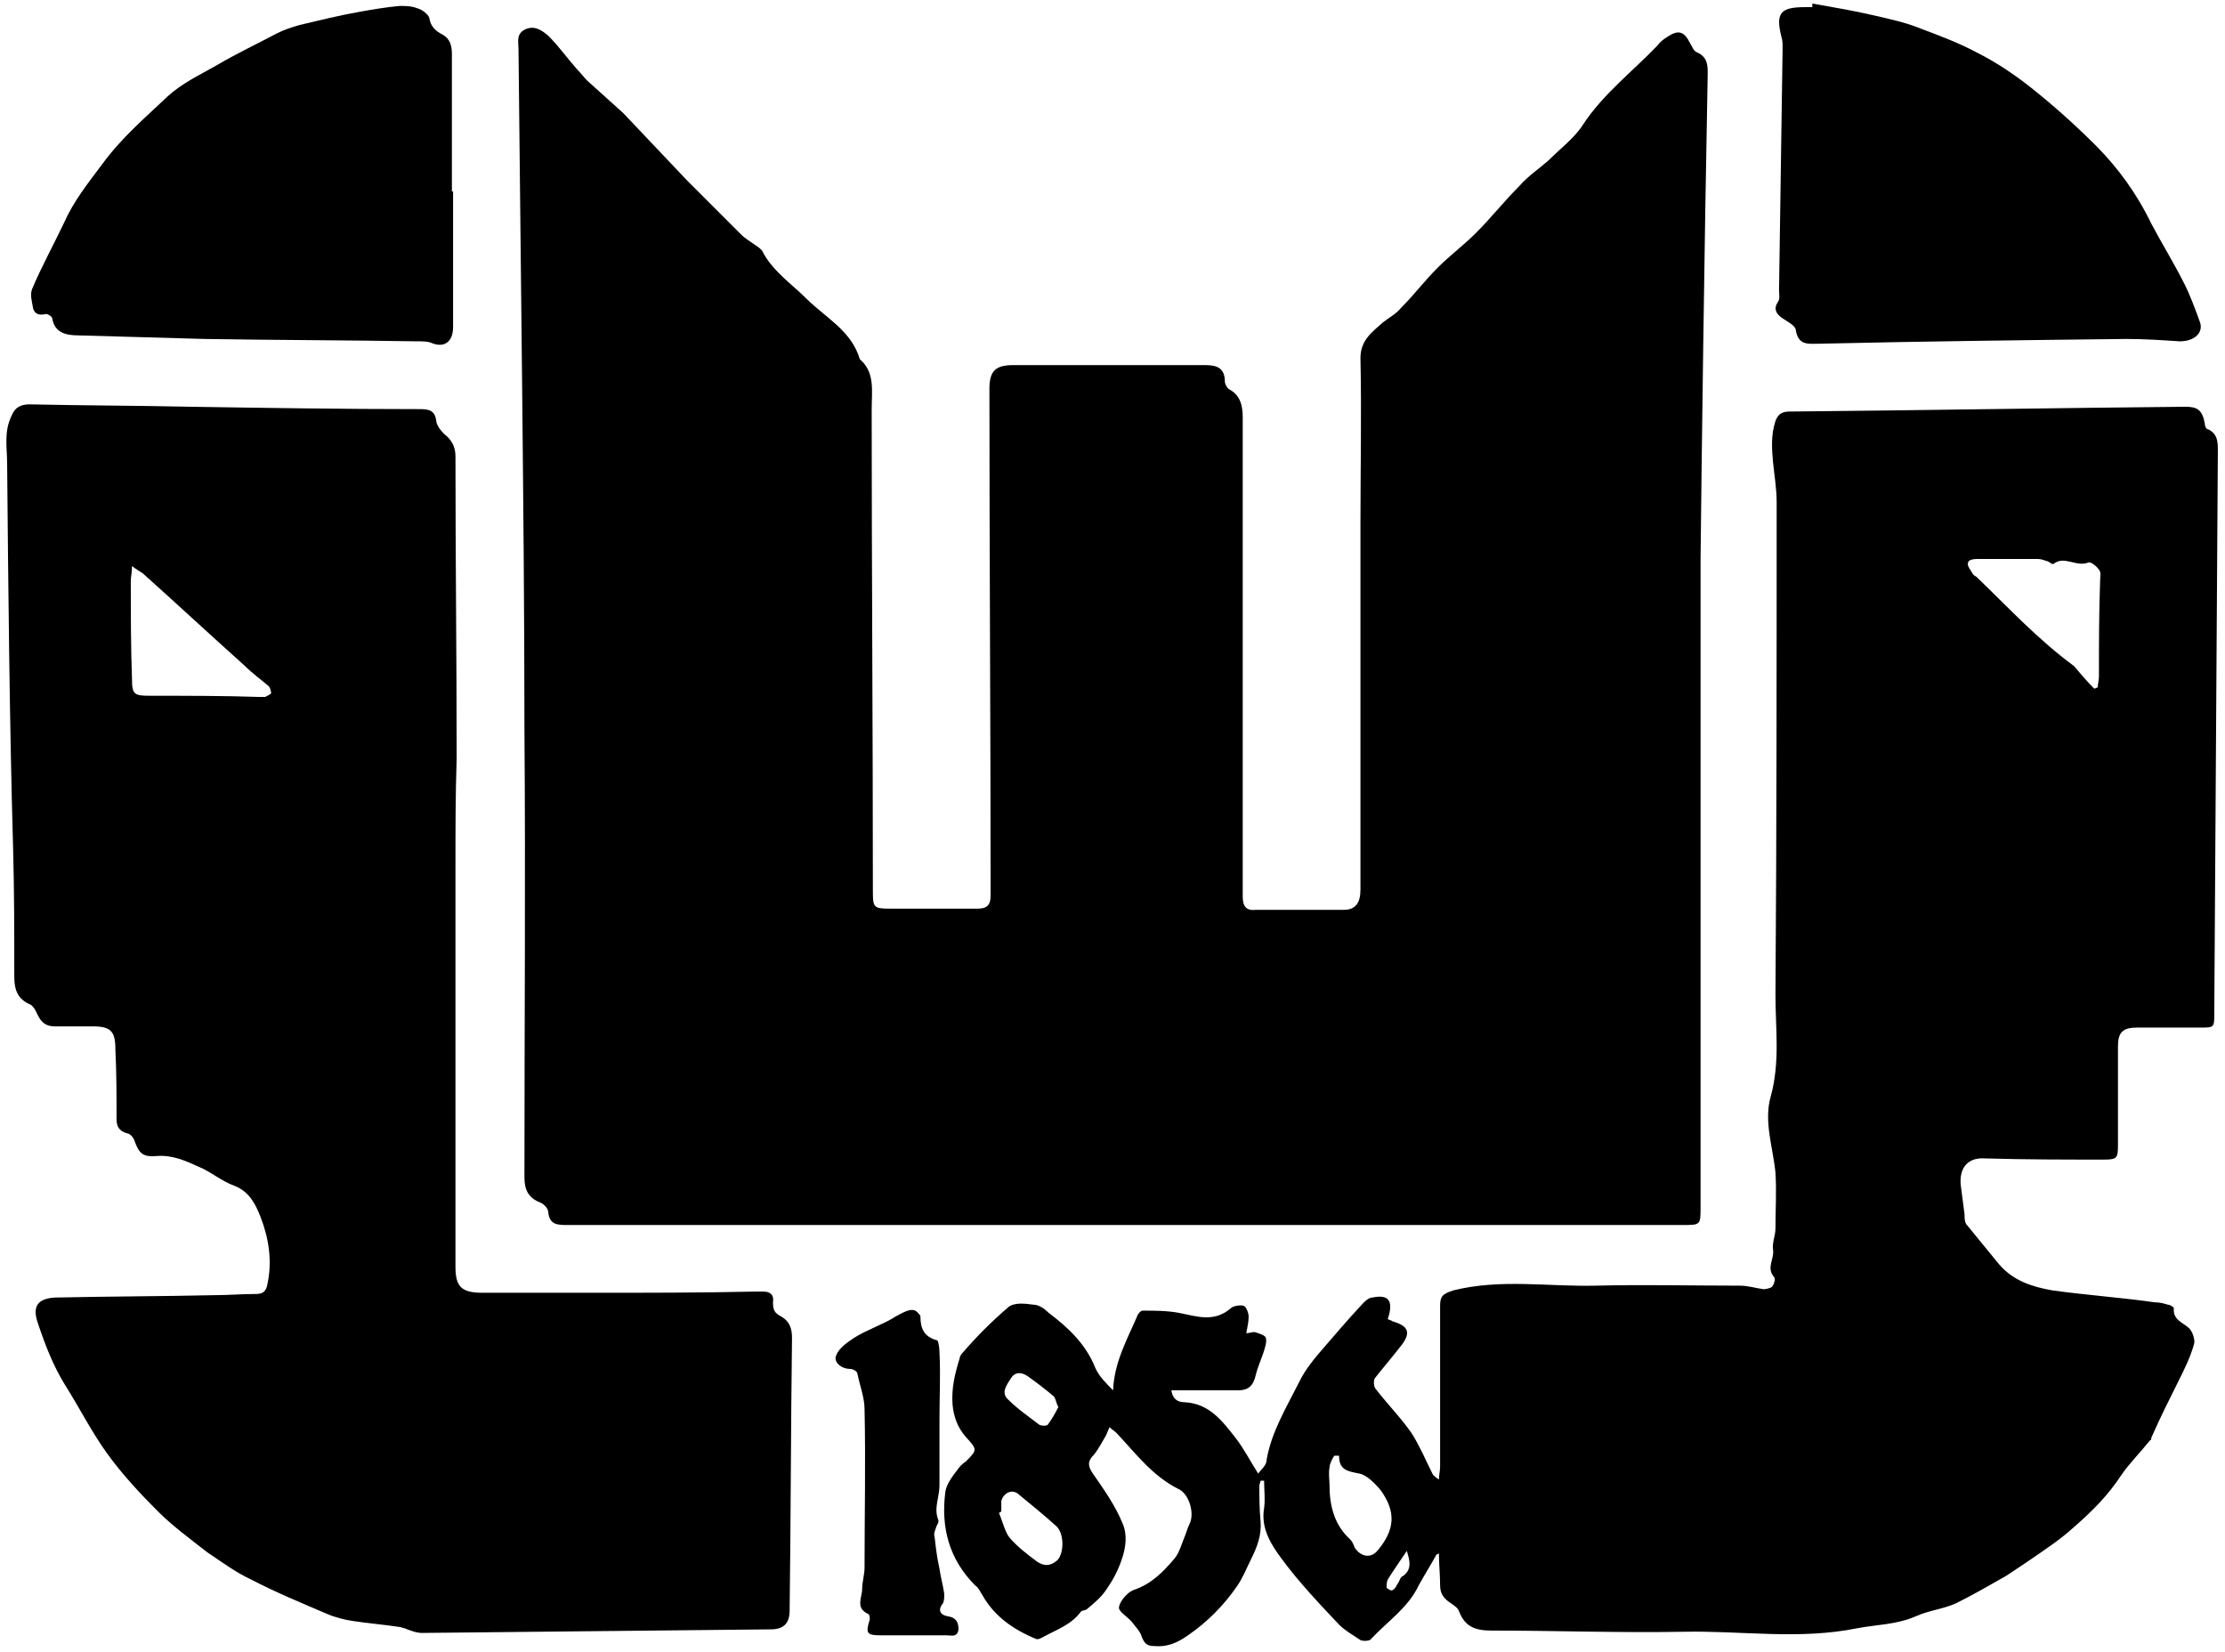 <?xml version="1.0" encoding="utf-8"?>
<!-- Generator: Adobe Illustrator 22.0.0, SVG Export Plug-In . SVG Version: 6.00 Build 0)  -->
<svg version="1.1" id="Layer_1" xmlns="http://www.w3.org/2000/svg" xmlns:xlink="http://www.w3.org/1999/xlink" x="0px" y="0px"
	 viewBox="0 0 187.1 138.9" style="enable-background:new 0 0 187.1 138.9;" xml:space="preserve">
<g id="XMLID_2_">
	<path id="XMLID_16_" d="M143,47c0,22.7,0,38.6,0,54.5c0,1.5,0,1.5-1.5,1.5c-31.3,0-62.5,0-93.8,0c-0.8,0-1.5,0-1.6-1.1
		c0-0.3-0.4-0.7-0.7-0.8c-1-0.4-1.3-1.1-1.3-2.1c0-12.6,0.1-25.1,0-37.7c0-9.8-0.1-19.6-0.2-29.4c-0.1-9.3-0.2-18.5-0.3-27.8
		c0-0.6-0.2-1.2,0.5-1.6c0.8-0.4,1.4,0,2,0.5c0.9,0.9,1.6,1.9,2.4,2.8c0.3,0.3,0.6,0.7,0.9,1c1,0.9,2,1.8,3,2.7
		c1.8,1.9,3.6,3.8,5.4,5.7c1.5,1.5,3,3,4.5,4.5c0.4,0.4,0.8,0.6,1.2,0.9c0.3,0.2,0.6,0.4,0.7,0.7c0.9,1.6,2.4,2.6,3.6,3.8
		c1.6,1.6,3.8,2.7,4.5,5.1c1.3,1.1,1,2.7,1,4.2c0,13.5,0.1,27.1,0.1,40.6c0,1.3,0.1,1.4,1.4,1.4c2.5,0,4.9,0,7.4,0
		c0.8,0,1.1-0.3,1.1-1.1c0-14.2-0.1-28.4-0.1-42.6c0-1.5,0.5-2,2-2c5.4,0,10.8,0,16.2,0c1,0,1.6,0.3,1.6,1.4c0,0.2,0.2,0.5,0.3,0.6
		c1,0.5,1.2,1.4,1.2,2.4c0,3.6,0,7.2,0,10.8c0,9.8,0,19.7,0,29.5c0,0.8,0.3,1.2,1.1,1.1c2.5,0,4.9,0,7.4,0c1,0,1.4-0.6,1.4-1.7
		c0-10.3,0-20.5,0-30.8c0-4.6,0.1-9.3,0-13.9c0-1.5,1-2.2,1.9-3c0.5-0.4,1.1-0.7,1.5-1.2c1.1-1.1,2-2.3,3.1-3.4c1-1,2.2-1.9,3.2-2.9
		c1.3-1.3,2.4-2.7,3.7-4c0.7-0.8,1.6-1.4,2.4-2.1c1-1,2.2-1.9,2.9-3c1.7-2.6,4.2-4.5,6.3-6.7c0.2-0.3,0.5-0.5,0.8-0.7
		c0.9-0.6,1.4-0.5,1.9,0.5c0.2,0.3,0.3,0.7,0.6,0.8c0.9,0.4,0.9,1.1,0.9,1.8C143.3,21.9,143.1,37.8,143,47z"/>
	<path id="XMLID_9_" d="M120.8,130.7c-0.5,0.9-1,1.7-1.5,2.6c-0.9,1.9-2.6,3-4,4.5c-0.1,0.2-0.7,0.2-0.9,0.1
		c-0.6-0.4-1.3-0.8-1.8-1.3c-1.7-1.8-3.4-3.6-4.8-5.5c-0.9-1.2-1.8-2.6-1.5-4.3c0.1-0.8,0-1.5,0-2.3c-0.1,0-0.2,0-0.3,0
		c0,0.1-0.1,0.3-0.1,0.4c0,1,0,2,0.1,3c0.1,1.2-0.3,2.2-0.8,3.2c-0.4,0.8-0.7,1.6-1.2,2.3c-1.1,1.6-2.5,3-4.1,4.1
		c-1,0.7-1.8,1-2.9,0.9c-0.6,0-0.8-0.3-1-0.8c-0.1-0.4-0.5-0.8-0.8-1.2c-0.4-0.5-1.2-0.9-1.1-1.3c0.1-0.5,0.7-1.2,1.2-1.4
		c1.5-0.5,2.5-1.5,3.5-2.7c0.4-0.5,0.6-1.3,0.9-2c0.1-0.3,0.2-0.6,0.3-0.8c0.5-0.9,0-2.6-0.9-3c-2.2-1.1-3.6-3-5.2-4.7
		c-0.2-0.2-0.4-0.3-0.6-0.5c-0.1,0.2-0.2,0.5-0.3,0.7c-0.3,0.5-0.6,1.1-1,1.6c-0.6,0.6-0.5,1-0.1,1.6c0.9,1.3,1.9,2.7,2.5,4.2
		c0.4,0.9,0.3,2-0.1,3.1c-0.3,0.9-0.8,1.8-1.3,2.5c-0.4,0.6-1,1.1-1.6,1.6c-0.1,0.1-0.4,0.1-0.5,0.2c-0.8,1.1-2,1.5-3.1,2.1
		c-0.2,0.1-0.5,0.3-0.7,0.2c-1.9-0.8-3.5-1.9-4.5-3.7c-0.2-0.3-0.3-0.6-0.6-0.8c-2.2-2.2-2.9-4.9-2.5-7.9c0.1-0.6,0.6-1.3,1-1.8
		c0.2-0.3,0.4-0.5,0.7-0.7c1-1,1-1,0-2.1c-0.7-0.8-1-1.7-1.1-2.7c-0.1-1.4,0.2-2.6,0.6-3.9c0-0.1,0.1-0.3,0.2-0.4
		c1.2-1.4,2.5-2.7,3.9-3.9c0.5-0.4,1.4-0.3,2.1-0.2c0.5,0,1,0.4,1.3,0.7c1.6,1.2,3.1,2.6,3.9,4.6c0.3,0.7,0.9,1.3,1.5,1.9
		c0.1-2.4,1.2-4.3,2.1-6.4c0.1-0.1,0.2-0.3,0.4-0.3c1,0,2.1,0,3.1,0.2c1.5,0.3,2.9,0.8,4.3-0.4c0.2-0.2,0.8-0.3,1.1-0.2
		c0.2,0.1,0.4,0.6,0.4,0.9c0,0.4-0.1,0.9-0.2,1.4c0.2,0,0.5-0.1,0.7-0.1c0.3,0.1,0.7,0.2,0.9,0.4c0.1,0.1,0.1,0.5,0,0.8
		c-0.2,0.8-0.6,1.6-0.8,2.4c-0.2,0.9-0.6,1.3-1.5,1.3c-1.5,0-3,0-4.6,0c-0.3,0-0.6,0-1,0c0.1,0.7,0.5,1,1.1,1c2.1,0.1,3.2,1.6,4.3,3
		c0.7,0.9,1.2,1.9,1.9,3c0.3-0.4,0.7-0.7,0.7-1.1c0.4-2.4,1.7-4.5,2.8-6.7c0.4-0.8,1-1.6,1.6-2.3c1.2-1.4,2.4-2.8,3.7-4.2
		c0.2-0.2,0.5-0.5,0.8-0.5c1.4-0.3,1.8,0.3,1.3,1.8c0.1,0.1,0.3,0.1,0.4,0.2c1.4,0.4,1.6,1,0.6,2.2c-0.7,0.9-1.4,1.7-2.1,2.6
		c-0.1,0.2-0.1,0.7,0.1,0.9c1,1.3,2.1,2.4,3,3.7c0.7,1.1,1.2,2.3,1.8,3.5c0.1,0.1,0.2,0.2,0.5,0.4c0-0.4,0.1-0.7,0.1-1.1
		c0-4.5,0-9,0-13.5c0-0.8,0.2-1,1.1-1.3c4-1,8-0.3,12-0.4s8.1,0,12.1,0c0.7,0,1.3,0.2,2,0.3c0.2,0,0.6-0.1,0.7-0.2
		c0.2-0.2,0.3-0.7,0.2-0.8c-0.7-0.8,0-1.5-0.1-2.3c-0.1-0.6,0.2-1.2,0.2-1.8c0-1.6,0.1-3.1,0-4.7c-0.2-2.1-1-4.3-0.4-6.4
		c0.8-2.9,0.4-5.7,0.4-8.5c0.1-13.8,0.1-27.7,0.1-41.5c0-1.1-0.2-2.3-0.3-3.3c-0.1-1.1-0.2-2.3,0.2-3.5c0.3-0.8,0.8-0.8,1.4-0.8
		c11-0.1,22.1-0.3,33.1-0.4c1,0,1.4,0.3,1.6,1.4c0,0.2,0.1,0.5,0.3,0.5c0.8,0.4,0.8,1.1,0.8,1.8c-0.1,15.8-0.2,31.6-0.3,47.3
		c0,1.2,0,1.2-1.2,1.2c-1.8,0-3.5,0-5.3,0c-1.2,0-1.6,0.4-1.6,1.6c0,2.8,0,5.5,0,8.3c0,1.1-0.1,1.2-1.2,1.2c-3.3,0-6.6,0-10-0.1
		c-1.6-0.1-2.2,1-2,2.4c0.1,0.8,0.2,1.5,0.3,2.3c0,0.3,0,0.7,0.2,0.9c0.9,1.1,1.8,2.2,2.7,3.3c1.2,1.4,2.8,1.9,4.5,2.2
		c2.9,0.4,5.8,0.6,8.6,1c0.4,0,0.8,0.1,1.1,0.2c0.2,0,0.5,0.2,0.5,0.3c-0.1,1,0.8,1.2,1.3,1.7c0.3,0.3,0.5,1,0.4,1.3
		c-0.3,1.1-0.8,2.1-1.3,3.1c-0.8,1.6-1.6,3.2-2.3,4.8c0,0.1,0,0.2-0.1,0.2c-0.8,1-1.7,1.9-2.4,2.9c-1.1,1.7-2.5,3.1-4,4.4
		c-1.2,1.1-2.6,2-3.9,2.9c-0.6,0.4-1.2,0.8-1.8,1.2c-1.4,0.8-2.8,1.6-4.2,2.3c-1.1,0.5-2.3,0.6-3.4,1.1c-1.6,0.7-3.3,0.7-4.9,1
		c-4.9,1-9.7,0.2-14.6,0.3c-5.4,0.1-10.8-0.1-16.2-0.1c-1.3,0-2.2-0.3-2.7-1.6c-0.1-0.3-0.4-0.5-0.7-0.7c-0.6-0.4-0.9-0.8-0.9-1.5
		c0-0.9-0.1-1.8-0.1-2.7C121,130.6,120.9,130.7,120.8,130.7z M176.1,57.9c0.1,0,0.2-0.1,0.3-0.1c0-0.3,0.1-0.6,0.1-0.9
		c0-2.7,0-5.4,0.1-8.1c0-0.3,0.1-0.7-0.1-0.9c-0.2-0.3-0.7-0.7-0.9-0.6c-1,0.4-2-0.6-2.9,0.1c-0.1,0.1-0.3-0.1-0.5-0.2
		c-0.3-0.1-0.6-0.2-0.8-0.2c-1.7,0-3.5,0-5.2,0c-0.3,0-0.7,0.1-0.7,0.3c-0.1,0.2,0.1,0.5,0.3,0.8c0.1,0.2,0.2,0.3,0.4,0.4
		c2.7,2.6,5.2,5.3,8.2,7.5C174.9,56.6,175.5,57.3,176.1,57.9z M112.6,122.4c-0.1,0-0.2,0-0.4,0c-0.2,0.3-0.4,0.7-0.4,1
		c-0.1,0.5,0,1,0,1.5c0,1.7,0.4,3.3,1.7,4.5c0.2,0.2,0.3,0.4,0.4,0.7c0.5,0.8,1.4,1,2,0.2c1.4-1.7,1.5-3.2,0.2-5
		c-0.5-0.6-1.2-1.3-1.8-1.4C113.3,123.7,112.6,123.6,112.6,122.4z M84.2,127.1c-0.1,0-0.1,0.1-0.2,0.1c0.3,0.7,0.5,1.6,0.9,2.1
		c0.7,0.8,1.5,1.4,2.3,2c0.6,0.4,1.1,0.4,1.7-0.1c0.6-0.6,0.6-2.3-0.1-2.9c-1-0.9-2.1-1.8-3.2-2.7c-0.5-0.4-1.2-0.1-1.4,0.6
		C84.2,126.5,84.2,126.8,84.2,127.1z M89,118.3c-0.2-0.3-0.2-0.7-0.4-0.9c-0.7-0.6-1.5-1.2-2.2-1.7c-0.6-0.4-1.1-0.3-1.4,0.2
		s-0.9,1.2-0.2,1.8c0.8,0.8,1.7,1.4,2.6,2.1c0.2,0.1,0.6,0.1,0.7,0C88.4,119.4,88.7,118.9,89,118.3z M118.3,130.4
		c-0.6,0.9-1.1,1.6-1.6,2.4c-0.1,0.2-0.1,0.5-0.1,0.7c0.1,0.1,0.4,0.3,0.5,0.2c0.2-0.1,0.3-0.3,0.4-0.5c0.2-0.2,0.2-0.6,0.5-0.7
		C118.8,131.9,118.5,131.1,118.3,130.4z"/>
	<path id="XMLID_6_" d="M38.3,72.8c0,11.2,0,22.5,0,33.7c0,1.7,0.5,2.2,2.3,2.2c3,0,6,0,9.1,0c4.6,0,9.1,0,13.7-0.1
		c0.3,0,0.5,0,0.8,0c0.6,0,0.9,0.3,0.8,0.9c0,0.6,0.1,0.9,0.7,1.2c0.7,0.4,0.9,1,0.9,1.8c-0.1,7.6-0.1,15.2-0.2,22.9
		c0,1.1-0.5,1.6-1.6,1.6c-9.8,0.1-19.5,0.2-29.3,0.3c-0.5,0-1-0.2-1.5-0.4c-0.1,0-0.3-0.1-0.4-0.1c-1.3-0.2-2.6-0.3-3.9-0.5
		c-0.7-0.1-1.5-0.3-2.2-0.6c-2.1-0.9-4.3-1.8-6.4-2.9c-1.3-0.6-2.5-1.5-3.7-2.3c-1.4-1.1-2.9-2.2-4.1-3.4c-1.5-1.5-3-3.1-4.3-4.9
		s-2.3-3.8-3.5-5.7c-1-1.6-1.7-3.4-2.3-5.2c-0.5-1.4-0.1-2.1,1.4-2.2c4.5-0.1,8.9-0.1,13.4-0.2c1.2,0,2.3-0.1,3.5-0.1
		c0.6,0,0.9-0.2,1-0.9c0.4-1.9,0.1-3.8-0.6-5.6c-0.4-1-0.9-2.1-2.2-2.6c-1.1-0.4-2-1.2-3-1.6c-1.1-0.5-2.2-1-3.5-0.9
		c-1.2,0.1-1.5-0.2-1.9-1.3c-0.1-0.3-0.4-0.6-0.6-0.6c-0.7-0.2-0.9-0.6-0.9-1.2c0-2,0-3.9-0.1-5.9c0-1.5-0.4-1.9-1.9-1.9
		c-1.1,0-2.2,0-3.2,0c-0.7,0-1.1-0.3-1.4-0.9c-0.2-0.4-0.4-0.9-0.8-1c-1-0.5-1.2-1.3-1.2-2.3c0-3.6,0-7.2-0.1-10.8
		C0.8,60.7,0.7,49.9,0.6,39c0-1.4-0.3-2.7,0.4-4.1C1.3,34.2,1.8,34,2.5,34c4.5,0.1,9,0.1,13.5,0.2c6.4,0.1,12.9,0.2,19.3,0.2
		c0.8,0,1.3,0.1,1.4,1.1c0.1,0.4,0.5,0.9,0.9,1.2c0.5,0.5,0.7,1,0.7,1.7c0,8.5,0.1,16.9,0.1,25.4C38.3,66.8,38.3,69.8,38.3,72.8
		L38.3,72.8z M11.1,47.6c0,0.6-0.1,0.9-0.1,1.2c0,2.8,0,5.6,0.1,8.3c0,1.3,0.2,1.4,1.5,1.4c3.1,0,6.2,0,9.2,0.1c0.2,0,0.4,0,0.5,0
		c0.2-0.1,0.4-0.2,0.5-0.3c0-0.2-0.1-0.5-0.2-0.6c-0.7-0.6-1.4-1.1-2-1.7c-2.9-2.6-5.7-5.2-8.6-7.8C11.7,48,11.5,47.9,11.1,47.6z"/>
	<path id="XMLID_5_" d="M38.1,16.1c0,3.8,0,7.6,0,11.4c0,1.3-0.8,1.8-1.9,1.3c-0.3-0.1-0.7-0.1-1.1-0.1c-6-0.1-12-0.1-17.9-0.2
		c-3.5-0.1-7-0.2-10.6-0.3c-1,0-2-0.2-2.2-1.4c0-0.2-0.4-0.4-0.5-0.4C3.4,26.5,3,26.5,2.8,26c-0.1-0.6-0.3-1.2-0.1-1.7
		c0.8-1.9,1.8-3.7,2.7-5.6c0.8-1.8,2-3.3,3.2-4.9c1.6-2.2,3.6-3.9,5.5-5.7c1.2-1.1,2.7-1.8,4.1-2.6c1.7-1,3.4-1.8,5.1-2.7
		c0.6-0.3,1.2-0.5,1.9-0.7c1.7-0.4,3.3-0.8,5-1.1c1.1-0.2,2.3-0.4,3.4-0.5c0.5,0,1,0,1.5,0.2c0.4,0.1,0.9,0.5,1,0.8
		c0.1,0.7,0.5,1.1,1.1,1.4c0.7,0.4,0.8,1,0.8,1.7c0,3.9,0,7.8,0,11.7C37.9,16.1,38,16.1,38.1,16.1z"/>
	<path id="XMLID_4_" d="M152.4,0.3c1.7,0.3,3.5,0.6,5.2,1c1.3,0.3,2.7,0.6,3.9,1.1c1.6,0.6,3.2,1.2,4.7,2c1.6,0.8,3.1,1.8,4.5,2.9
		c1.9,1.5,3.8,3.2,5.5,4.9c1.9,1.9,3.5,4.1,4.7,6.6c0.9,1.7,1.9,3.3,2.8,5.1c0.5,1,0.9,2.1,1.3,3.2c0.3,0.9-0.5,1.6-1.7,1.6
		c-1.5-0.1-3-0.2-4.5-0.2c-8.6,0.1-17.2,0.2-25.8,0.4c-0.9,0-1.8,0.2-2-1.2c-0.1-0.4-0.8-0.7-1.2-1s-0.7-0.7-0.3-1.3
		c0.2-0.3,0.1-0.6,0.1-1c0.1-6.8,0.2-13.6,0.3-20.4c0-0.3,0-0.6-0.1-0.9c-0.5-2-0.1-2.5,2-2.5c0.2,0,0.4,0,0.6,0
		C152.4,0.4,152.4,0.3,152.4,0.3z"/>
	<path id="XMLID_3_" d="M79,119.4c0,1.8,0,3.6,0,5.5c0,1-0.5,1.9-0.1,2.9c0.1,0.2-0.2,0.5-0.2,0.7c-0.1,0.2-0.2,0.5-0.1,0.8
		c0.1,0.9,0.2,1.7,0.4,2.6c0.1,0.7,0.3,1.4,0.4,2.1c0,0.3,0,0.6-0.1,0.8c-0.5,0.6-0.2,1,0.4,1.1c0.7,0.1,0.9,0.5,0.9,1.1
		c-0.1,0.7-0.6,0.5-1,0.5c-1.9,0-3.7,0-5.6,0c-1.1,0-1.2-0.2-0.9-1.2c0.1-0.2,0-0.6-0.1-0.6c-1.1-0.5-0.5-1.4-0.5-2.1
		c0-0.6,0.2-1.2,0.2-1.8c0-4.4,0.1-8.9,0-13.3c0-1-0.4-2-0.6-3c0-0.2-0.4-0.4-0.6-0.4c-0.8,0-1.4-0.6-1.2-1.1
		c0.2-0.6,0.9-1.1,1.5-1.5c1.1-0.7,2.4-1.1,3.5-1.8c0.9-0.5,1.5-0.8,1.9-0.3c0.1,0.1,0.2,0.2,0.2,0.3c0,1,0.3,1.7,1.4,2
		c0.1,0,0.2,0.6,0.2,1C79.1,115.5,79,117.4,79,119.4L79,119.4z"/>
</g>
</svg>
